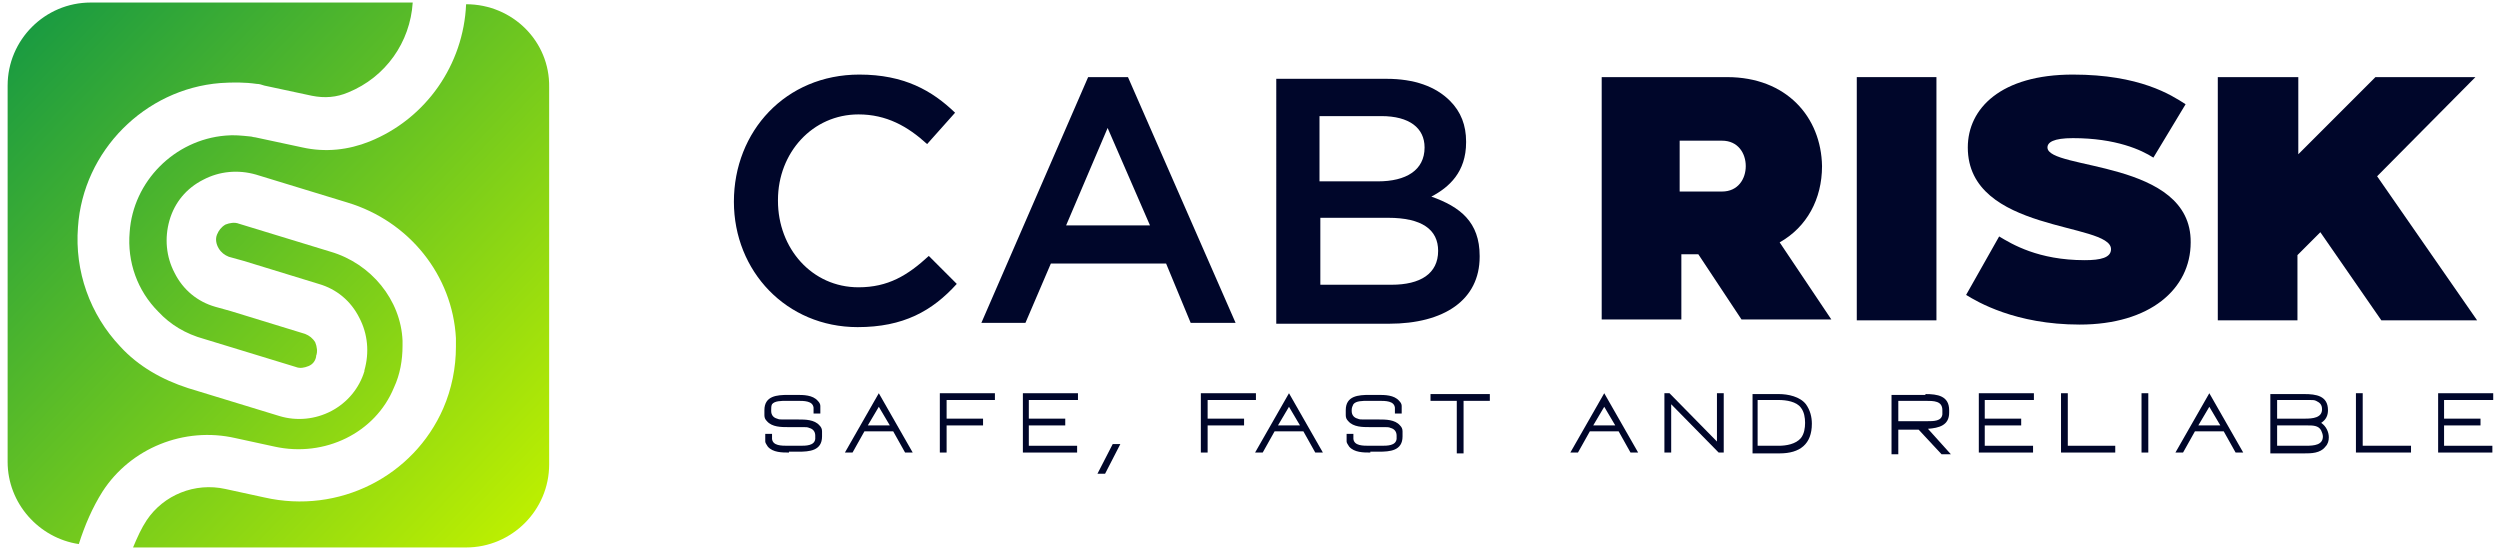 <?xml version="1.0" encoding="utf-8"?>
<!-- Generator: Adobe Illustrator 26.0.3, SVG Export Plug-In . SVG Version: 6.00 Build 0)  -->
<svg version="1.1" id="Capa_1" xmlns="http://www.w3.org/2000/svg" xmlns:xlink="http://www.w3.org/1999/xlink" x="0px" y="0px"
	 viewBox="0 0 295 65" style="enable-background:new 0 0 295 65;" xml:space="preserve">
<style type="text/css">
	.st0{fill:#00062A;}
	.st1{fill:url(#SVGID_1_);}
	.st2{fill:url(#SVGID_00000058564652325432397070000017672270558588443575_);}
</style>
<g>
	<g>
		<g>
			<path class="st0" d="M86.6,23.8L86.6,23.8c0-8.3,6.1-15,14.8-15c5.3,0,8.6,1.9,11.3,4.5l-3.3,3.7c-2.3-2.1-4.8-3.5-8.1-3.5
				c-5.4,0-9.5,4.5-9.5,10.1v0.1c0,5.6,4,10.2,9.5,10.2c3.5,0,5.8-1.4,8.3-3.7l3.3,3.3c-2.9,3.2-6.3,5.1-11.7,5.1
				C92.8,38.6,86.6,32,86.6,23.8z"/>
			<path class="st0" d="M128.4,9.1h4.7l12.7,29h-5.3l-2.9-7h-13.6l-3,7h-5.2L128.4,9.1z M135.7,26.6l-5-11.5l-4.9,11.5H135.7z"/>
			<path class="st0" d="M150.7,9.3h12.9c3.3,0,5.8,0.9,7.5,2.6c1.3,1.3,1.9,2.9,1.9,4.8v0.1c0,3.5-2,5.3-4.1,6.4
				c3.4,1.2,5.7,3,5.7,7v0.1c0,5.1-4.2,7.9-10.7,7.9h-13.3V9.3z M168.1,17.4c0-2.3-1.8-3.7-5.1-3.7h-7.3v7.7h6.9
				C165.9,21.4,168.1,20.1,168.1,17.4L168.1,17.4z M169.7,29.6c0-2.5-1.9-3.9-5.9-3.9h-8v7.9h8.4C167.6,33.6,169.7,32.3,169.7,29.6
				L169.7,29.6z"/>
		</g>
		<g>
			<path class="st0" d="M188.8,9.1h15c7,0,11.1,4.7,11.2,10.5c0,3.9-1.8,7.2-5,9l6.1,9.1h-10.6l-5.1-7.7h-2v7.7h-9.4V9.1z
				 M198.2,16.6v6h5c1.9,0,2.8-1.5,2.8-3c0-1.5-0.9-3-2.8-3H198.2z"/>
			<path class="st0" d="M228.5,37.8h-9.4V9.1h9.4V37.8z"/>
			<path class="st0" d="M235.9,27.9c1.5,0.9,4.6,2.8,10.1,2.8c1.9,0,3.1-0.3,3.1-1.3c0-3.2-16.9-1.9-16.9-12c0-4.6,3.9-8.6,12.4-8.6
				c7.9,0,11.6,2.4,13.3,3.5l-3.8,6.3c-1.4-0.9-4.4-2.3-9.5-2.3c-2.3,0-3,0.5-3,1.1c0,2.7,17,1.4,16.9,11.2c0,5.5-4.8,9.7-13.1,9.7
				c-7.6,0-12.1-2.7-13.4-3.5L235.9,27.9z"/>
			<path class="st0" d="M271.2,9.1v9.1l9.1-9.1h11.8l-11.6,11.7l11.8,17H281l-7.2-10.4l-2.7,2.7v7.7h-9.4V9.1H271.2z"/>
		</g>
		<g>
			<path class="st0" d="M93.1,53.4c-0.8,0-1.9,0-2.5-0.7c-0.1-0.2-0.3-0.4-0.3-0.6c0-0.2,0-0.4,0-0.6v-0.3h0.8v0.3
				c0,0.1,0,0.2,0,0.3c0.1,0.8,1.1,0.8,1.9,0.8h1.4c0.7,0,1.7,0,1.8-0.8c0-0.1,0-0.2,0-0.3v-0.1c0-0.5-0.3-0.8-0.7-0.9
				c-0.2-0.1-0.4-0.1-0.7-0.1c-0.2,0-0.5,0-0.7,0H93c-0.8,0-1.9,0-2.5-0.7c-0.2-0.2-0.3-0.4-0.3-0.7c0-0.2,0-0.3,0-0.5v-0.1
				c0-1.7,1.5-1.8,2.8-1.8h1c0.8,0,1.9,0,2.5,0.7c0.2,0.2,0.3,0.4,0.3,0.6c0,0.2,0,0.4,0,0.6v0.3h-0.8v-0.3c0-0.1,0-0.2,0-0.4
				c-0.1-0.8-1.1-0.8-1.9-0.8h-1.3c-0.6,0-1.4,0-1.7,0.4C91,47.9,91,48.1,91,48.4v0.1c0,0.5,0.3,0.8,0.7,0.9
				c0.2,0.1,0.4,0.1,0.7,0.1c0.2,0,0.5,0,0.7,0h1.1c0.8,0,1.9,0,2.5,0.7c0.2,0.2,0.3,0.4,0.3,0.7c0,0.2,0,0.3,0,0.5v0.1
				c0,1.7-1.5,1.8-2.8,1.8H93.1z"/>
			<path class="st0" d="M105.4,50.9l-3.4,0l-1.4,2.5h-0.9l4-7l4,7h-0.9L105.4,50.9z M105,50.2l-1.3-2.2l-1.3,2.2H105z"/>
			<path class="st0" d="M117.4,47.2h-5.7v2.2h4.3v0.8h-4.3v3.2h-0.8v-7h6.5V47.2z"/>
			<path class="st0" d="M127.1,47.2h-5.7v2.2h4.3v0.8h-4.3v2.4h5.7v0.8h-6.4v-7h6.5V47.2z"/>
			<path class="st0" d="M129.5,55.9l1.8-3.5h0.9l-1.8,3.5H129.5z"/>
			<path class="st0" d="M148.2,47.2h-5.7v2.2h4.3v0.8h-4.3v3.2h-0.8v-7h6.5V47.2z"/>
			<path class="st0" d="M153.8,50.9l-3.4,0l-1.4,2.5h-0.9l4-7l4,7h-0.9L153.8,50.9z M153.4,50.2l-1.3-2.2l-1.3,2.2H153.4z"/>
			<path class="st0" d="M161.7,53.4c-0.8,0-1.9,0-2.5-0.7c-0.1-0.2-0.3-0.4-0.3-0.6c0-0.2,0-0.4,0-0.6v-0.3h0.8v0.3
				c0,0.1,0,0.2,0,0.3c0.1,0.8,1.1,0.8,1.9,0.8h1.4c0.7,0,1.7,0,1.8-0.8c0-0.1,0-0.2,0-0.3v-0.1c0-0.5-0.3-0.8-0.7-0.9
				c-0.2-0.1-0.4-0.1-0.7-0.1c-0.2,0-0.5,0-0.7,0h-1.1c-0.8,0-1.9,0-2.5-0.7c-0.2-0.2-0.3-0.4-0.3-0.7c0-0.2,0-0.3,0-0.5v-0.1
				c0-1.7,1.5-1.8,2.8-1.8h1c0.8,0,1.9,0,2.5,0.7c0.2,0.2,0.3,0.4,0.3,0.6c0,0.2,0,0.4,0,0.6v0.3h-0.8v-0.3c0-0.1,0-0.2,0-0.4
				c-0.1-0.8-1.1-0.8-1.9-0.8h-1.3c-0.6,0-1.4,0-1.7,0.4c-0.1,0.2-0.2,0.4-0.2,0.7v0.1c0,0.5,0.3,0.8,0.7,0.9
				c0.2,0.1,0.4,0.1,0.7,0.1c0.2,0,0.5,0,0.7,0h1.1c0.8,0,1.9,0,2.5,0.7c0.2,0.2,0.3,0.4,0.3,0.7c0,0.2,0,0.3,0,0.5v0.1
				c0,1.7-1.5,1.8-2.8,1.8H161.7z"/>
			<path class="st0" d="M175.8,46.5v0.8h-3.1v6.2h-0.8l0-6.2h-3.1v-0.8H175.8z"/>
			<path class="st0" d="M191,50.9l-3.4,0l-1.4,2.5h-0.9l4-7l4,7h-0.9L191,50.9z M190.6,50.2l-1.3-2.2l-1.3,2.2H190.6z"/>
			<path class="st0" d="M202.8,53.4l-5.6-5.7v5.7h-0.8v-7h0.6l5.6,5.7v-5.7h0.8v7H202.8z"/>
			<path class="st0" d="M209.9,46.5c1.1,0,2.5,0.3,3.2,1.2c0.5,0.7,0.7,1.5,0.7,2.3c0,2.4-1.4,3.5-3.8,3.5h-3.2v-7H209.9z
				 M209.9,52.6c0.9,0,2-0.2,2.6-0.9c0.4-0.5,0.5-1.2,0.5-1.8c0-0.6-0.1-1.3-0.5-1.8c-0.5-0.7-1.7-0.9-2.6-0.9h-2.5v5.4H209.9z"/>
			<path class="st0" d="M227.2,46.5c1.4,0,2.8,0.2,2.8,1.9v0.3c0,1.5-1.2,1.8-2.5,1.9l2.7,3h-1.1l-2.7-2.9H224l0,2.9h-0.8v-7H227.2z
				 M227.4,49.7c0.8,0,1.7,0,1.8-0.8c0-0.1,0-0.2,0-0.3v-0.2c0-1.1-1-1.1-2-1.1H224v2.4H227.4z"/>
			<path class="st0" d="M239.9,47.2h-5.7v2.2h4.3v0.8h-4.3v2.4h5.7v0.8h-6.4v-7h6.5V47.2z"/>
			<path class="st0" d="M243.9,52.6h5.7v0.8h-6.4v-7h0.8V52.6z"/>
			<path class="st0" d="M253.5,53.4h-0.8v-7h0.8V53.4z"/>
			<path class="st0" d="M262.4,50.9l-3.4,0l-1.4,2.5h-0.9l4-7l4,7h-0.9L262.4,50.9z M262,50.2l-1.3-2.2l-1.3,2.2H262z"/>
			<path class="st0" d="M271.9,46.5c1.4,0,2.8,0.2,2.8,1.9c0,0.6-0.2,1.1-0.8,1.5c0.6,0.4,0.9,1.1,0.9,1.7c0,0.4-0.1,0.8-0.4,1.1
				c-0.6,0.8-1.7,0.8-2.5,0.8h-4v-7H271.9z M272,49.4c0.9,0,2-0.1,2-1.1c0-0.6-0.3-0.8-0.7-1c-0.2-0.1-0.4-0.1-0.7-0.1
				c-0.2,0-0.5,0-0.7,0h-3.2v2.2H272z M273.9,50.8c-0.3-0.6-1-0.6-1.6-0.6h-3.6v2.4h3.4c1,0,2-0.1,2-1.1
				C274.1,51.3,274,51,273.9,50.8z"/>
			<path class="st0" d="M278.8,52.6h5.7v0.8H278v-7h0.8V52.6z"/>
			<path class="st0" d="M294.1,47.2h-5.7v2.2h4.3v0.8h-4.3v2.4h5.7v0.8h-6.4v-7h6.5V47.2z"/>
		</g>
	</g>
	<g>
		<linearGradient id="SVGID_1_" gradientUnits="userSpaceOnUse" x1="0.319" y1="6.338" x2="60.986" y2="64.009">
			<stop  offset="0" style="stop-color:#1A9B41"/>
			<stop  offset="1" style="stop-color:#BEF000"/>
		</linearGradient>
		<path class="st1" d="M12.1,58c3.3-5.1,9.6-7.7,15.7-6.3l4.6,1c5.9,1.3,11.9-1.6,14.1-7c0.7-1.5,1-3.2,1-4.9c0-0.2,0-0.4,0-0.6
			c-0.2-4.8-3.7-9.1-8.5-10.5l-10.8-3.3c-0.5-0.2-1.1-0.1-1.6,0.1c-0.5,0.3-0.8,0.7-1,1.2c-0.2,0.5-0.1,1.1,0.2,1.6
			c0.3,0.5,0.7,0.8,1.2,1l1.8,0.5c0,0,4.9,1.5,8.8,2.7c2.1,0.6,3.8,2,4.8,4c1,1.9,1.2,4.1,0.6,6.2l0,0.1c-0.6,2-2,3.7-3.9,4.7
			c-1.9,1-4.1,1.2-6.1,0.6l-10.8-3.3c-3.1-1-5.9-2.6-8-4.9c-3.6-3.8-5.4-8.9-5-14.1c0.6-9,7.9-16.3,16.8-17c1.5-0.1,2.9-0.1,4.3,0.1
			c0.3,0,0.6,0.1,0.9,0.2l5.6,1.2c1.5,0.3,2.9,0.2,4.3-0.4c4.4-1.8,7.3-5.9,7.6-10.6H10.7c-5.4,0-9.8,4.4-9.8,9.8v44.4
			c0,4.9,3.7,9,8.4,9.7C10,62,10.9,59.9,12.1,58z"/>
		
			<linearGradient id="SVGID_00000114772972467400966200000017248565311212253077_" gradientUnits="userSpaceOnUse" x1="4.816" y1="1.608" x2="65.483" y2="59.279">
			<stop  offset="0" style="stop-color:#1A9B41"/>
			<stop  offset="1" style="stop-color:#BEF000"/>
		</linearGradient>
		<path style="fill:url(#SVGID_00000114772972467400966200000017248565311212253077_);" d="M55,0.5L55,0.5
			C54.7,7.6,50.3,14,43.6,16.7c-2.5,1-5.2,1.3-7.9,0.7l-5.6-1.2c-0.2,0-0.4-0.1-0.6-0.1c-1-0.1-1.9-0.2-2.9-0.1
			c-6,0.5-10.9,5.4-11.3,11.4c-0.3,3.5,0.9,6.9,3.4,9.4c1.4,1.5,3.2,2.6,5.4,3.2l10.8,3.3c0.5,0.2,1,0.1,1.5-0.1
			c0.5-0.2,0.8-0.6,0.9-1.1l0-0.1c0.2-0.5,0.1-1.1-0.1-1.6c-0.3-0.5-0.7-0.8-1.2-1c-3.9-1.2-8.8-2.7-8.8-2.7l-1.8-0.5
			c-2.1-0.6-3.8-2-4.8-4c-1-1.9-1.2-4.1-0.6-6.2c0.6-2.1,2-3.8,4-4.8c1.9-1,4.1-1.2,6.2-0.6l10.8,3.3c7.3,2.2,12.4,8.6,12.8,16
			c0,0.3,0,0.6,0,1c0,2.5-0.5,5-1.5,7.3C48.8,56.2,40,60.7,31.2,58.7l-4.6-1c-3.6-0.8-7.3,0.7-9.3,3.7c-0.6,0.9-1.1,2-1.6,3.2H55
			c5.4,0,9.8-4.4,9.8-9.8V10.3C64.9,4.9,60.5,0.5,55,0.5z"/>
	</g>
</g>
</svg>
